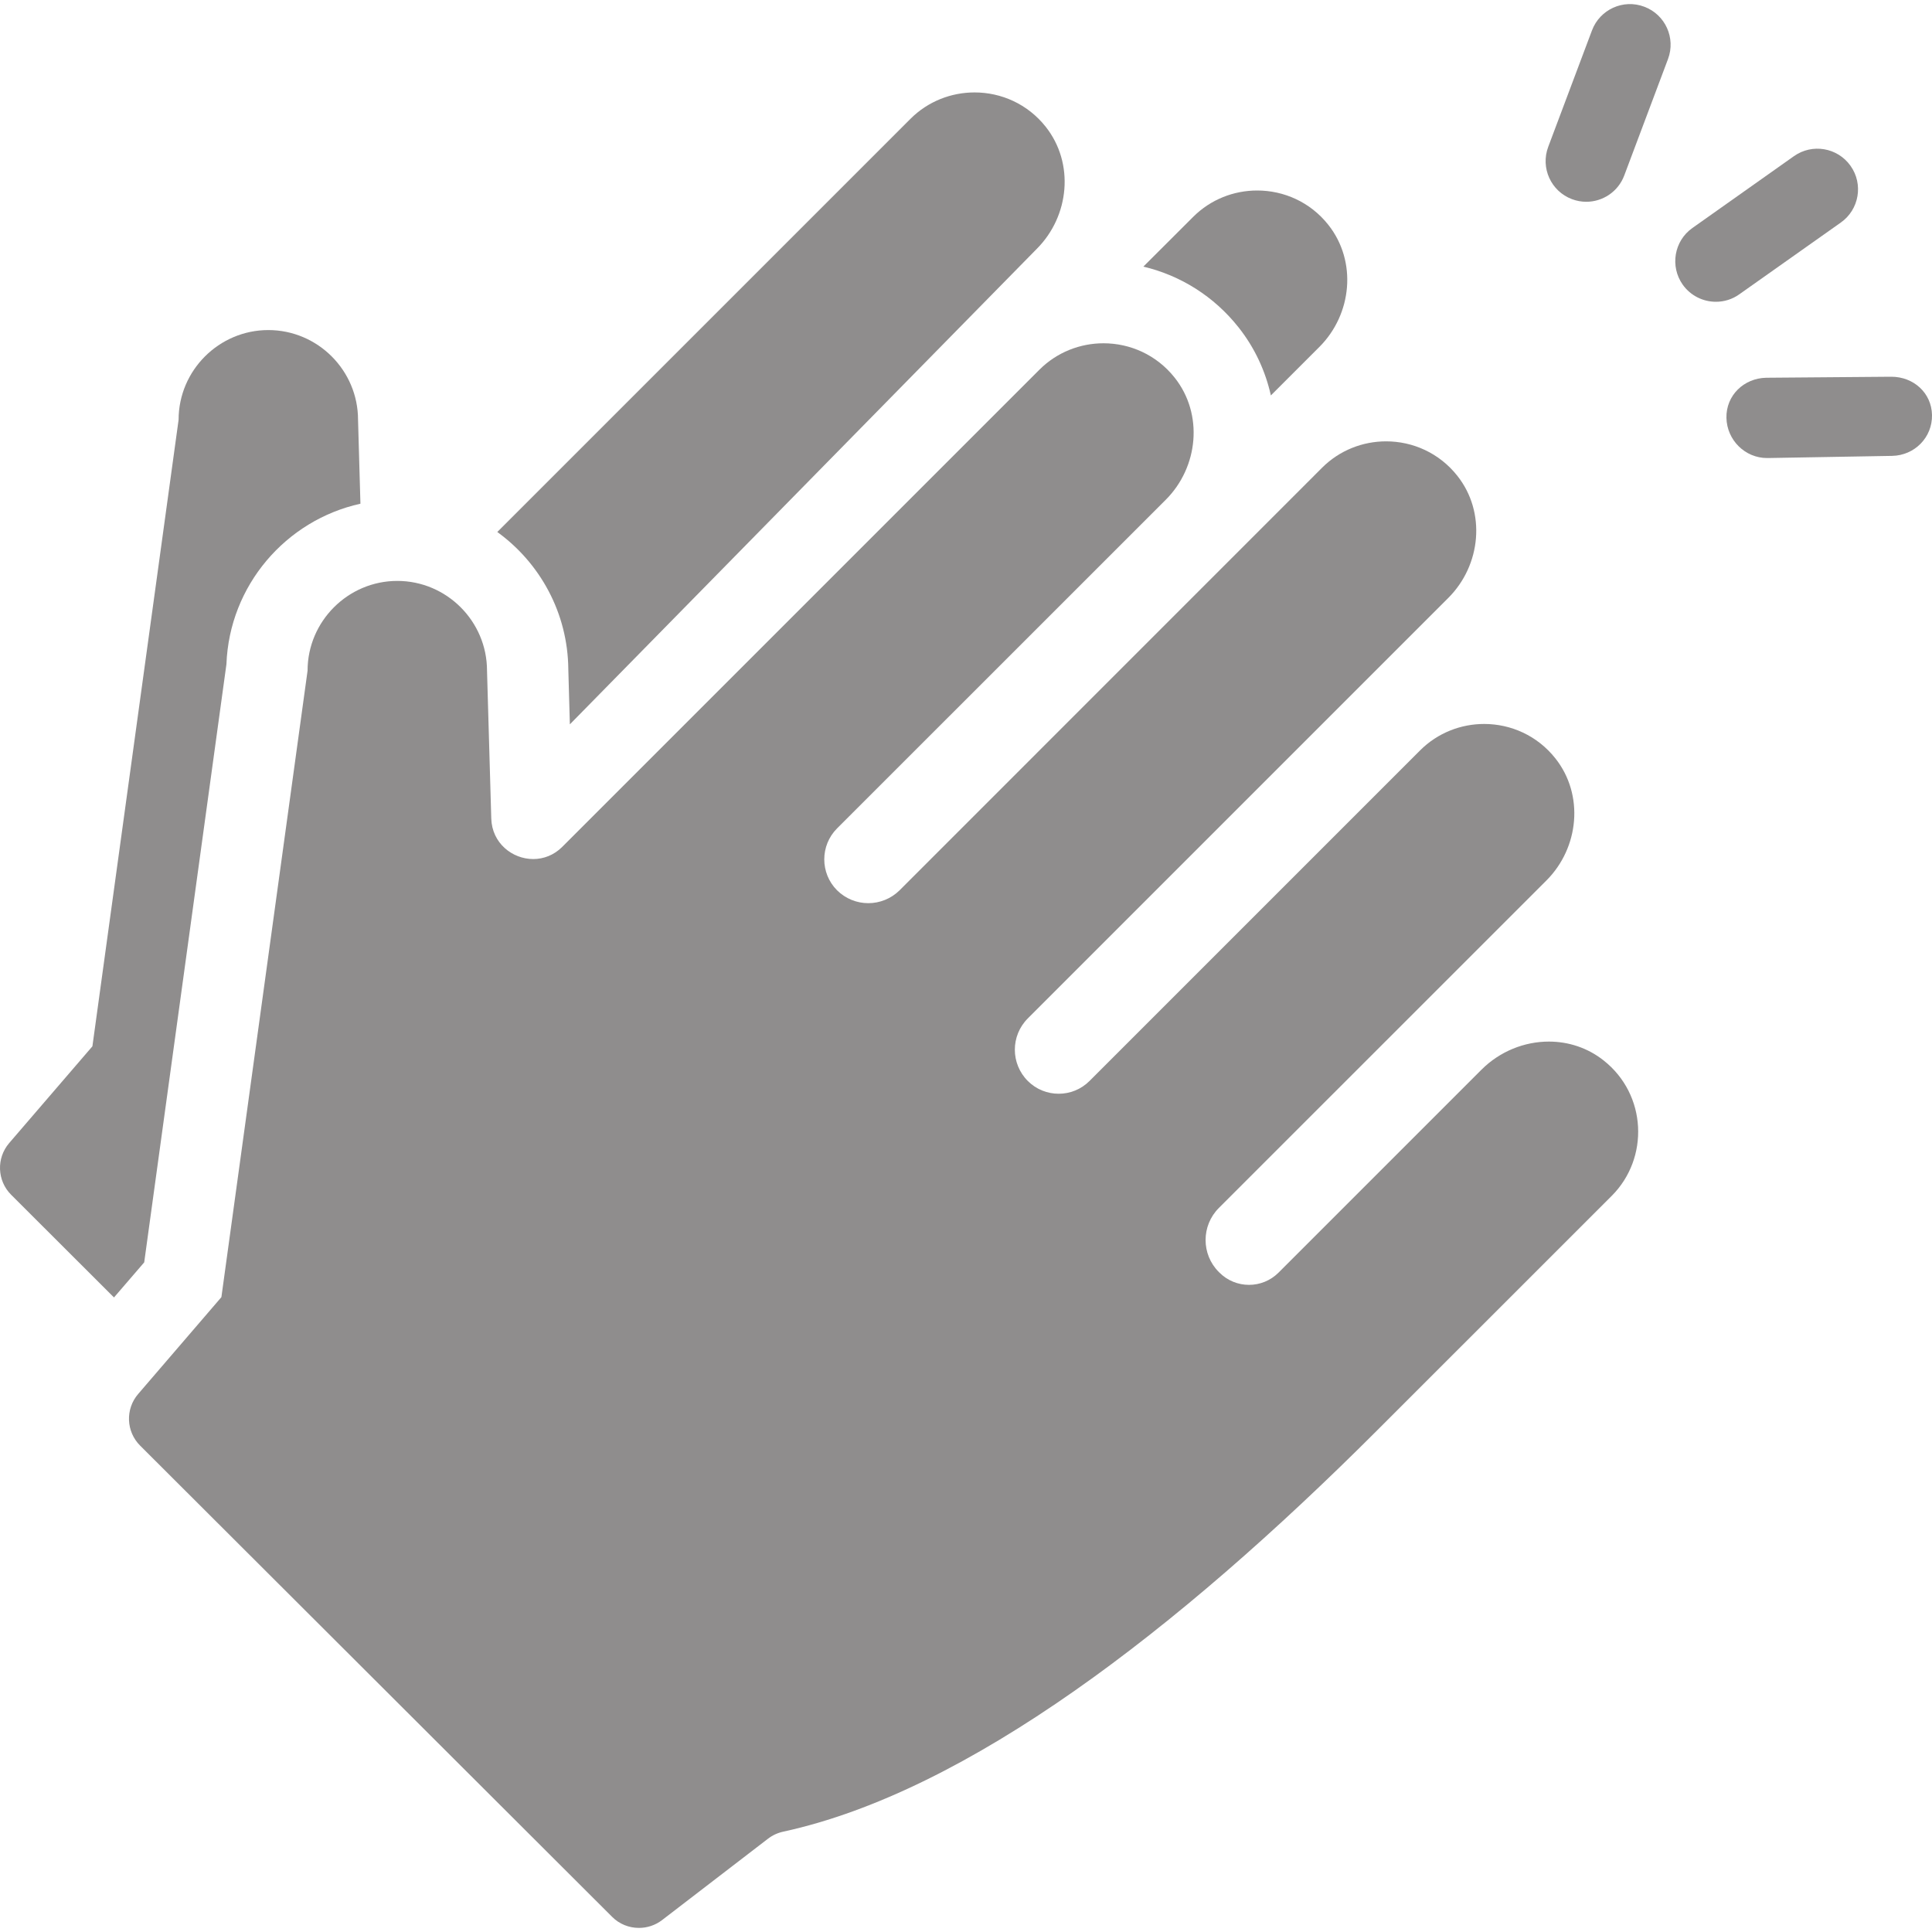 <svg width="25" height="25" viewBox="0 0 25 25" fill="none" xmlns="http://www.w3.org/2000/svg">
<g clip-path="url(#clip0_1956_928)">
<path d="M6.435 6.884C6.987 7.284 7.348 7.931 7.354 8.661L7.374 9.373L13.415 3.221C13.84 2.796 13.905 2.113 13.532 1.641C13.297 1.344 12.954 1.196 12.611 1.196C12.31 1.196 12.009 1.31 11.781 1.538L6.435 6.884Z" fill="#8F8D8D"/>
<path d="M1.475 16.789L1.866 16.335L2.93 8.595C2.968 7.576 3.699 6.731 4.664 6.518L4.633 5.432C4.633 4.793 4.111 4.271 3.472 4.271C2.834 4.271 2.311 4.793 2.311 5.432L1.196 13.537C1.196 13.538 1.196 13.539 1.195 13.54L0.119 14.791C-0.049 14.987 -0.038 15.279 0.145 15.461L1.475 16.789Z" fill="#8F8D8D"/>
<path d="M14.795 3.45C15.277 3.564 15.71 3.836 16.026 4.235C16.237 4.501 16.375 4.803 16.445 5.117L17.072 4.49C17.497 4.065 17.562 3.382 17.189 2.91C16.954 2.613 16.611 2.465 16.268 2.465C15.967 2.465 15.667 2.579 15.439 2.807L14.795 3.45Z" fill="#8F8D8D"/>
<path d="M22.204 3.905C22.309 3.905 22.415 3.874 22.507 3.808L23.821 2.879C24.058 2.711 24.114 2.383 23.946 2.146C23.778 1.909 23.45 1.853 23.213 2.021L21.9 2.95C21.663 3.117 21.607 3.446 21.774 3.683C21.877 3.828 22.039 3.905 22.204 3.905Z" fill="#8F8D8D"/>
<path d="M20.341 2.577C20.402 2.6 20.464 2.611 20.526 2.611C20.739 2.611 20.939 2.481 21.018 2.27L21.584 0.764C21.686 0.492 21.549 0.189 21.277 0.087C21.005 -0.016 20.702 0.122 20.6 0.394L20.034 1.9C19.932 2.171 20.069 2.475 20.341 2.577Z" fill="#8F8D8D"/>
<path d="M24.474 4.875C24.471 4.875 24.467 4.875 24.463 4.875L22.855 4.888C22.565 4.894 22.334 5.117 22.34 5.407C22.346 5.694 22.58 5.927 22.866 5.927C22.869 5.927 22.873 5.927 22.876 5.927L24.485 5.899C24.775 5.893 25.006 5.66 25 5.369C24.994 5.083 24.76 4.875 24.474 4.875Z" fill="#8F8D8D"/>
<path d="M20.856 15.474C21.344 14.985 21.31 14.164 20.752 13.723C20.543 13.557 20.293 13.478 20.042 13.478C19.726 13.478 19.409 13.604 19.172 13.84L16.545 16.467C16.439 16.573 16.301 16.626 16.162 16.626C16.023 16.626 15.885 16.573 15.779 16.467L15.772 16.46C15.543 16.232 15.543 15.86 15.772 15.631L20.01 11.394C20.435 10.969 20.5 10.285 20.127 9.814C19.892 9.517 19.549 9.368 19.205 9.368C18.905 9.368 18.604 9.482 18.376 9.71L14.098 13.988C13.988 14.098 13.844 14.153 13.699 14.153C13.555 14.153 13.41 14.098 13.3 13.988C13.076 13.764 13.076 13.402 13.3 13.178L18.741 7.737C19.166 7.312 19.231 6.628 18.858 6.157C18.623 5.86 18.28 5.711 17.936 5.711C17.636 5.711 17.335 5.825 17.107 6.053L11.641 11.52C11.529 11.631 11.382 11.687 11.236 11.687C11.089 11.687 10.943 11.631 10.831 11.52C10.611 11.299 10.611 10.941 10.831 10.72L15.084 6.468C15.509 6.043 15.574 5.359 15.201 4.888C14.966 4.591 14.623 4.442 14.279 4.442C13.979 4.442 13.678 4.556 13.45 4.784L7.277 10.957C7.168 11.067 7.032 11.116 6.9 11.116C6.628 11.116 6.366 10.909 6.357 10.591L6.302 8.678C6.302 8.04 5.78 7.517 5.141 7.517C4.503 7.517 3.98 8.04 3.98 8.678L2.865 16.784C2.865 16.785 2.865 16.786 2.864 16.786L1.788 18.038C1.62 18.233 1.631 18.525 1.814 18.707L7.92 24.803C8.015 24.899 8.141 24.947 8.268 24.947C8.373 24.947 8.478 24.914 8.567 24.846L9.939 23.792C9.998 23.747 10.066 23.716 10.138 23.701C12.519 23.182 15.228 21.101 17.82 18.509L20.856 15.474Z" fill="#8F8D8D"/>
</g>
<defs>
<clipPath id="clip0_1956_928">
<rect width="25" height="25" fill="white"/>
</clipPath>
</defs>
</svg>
